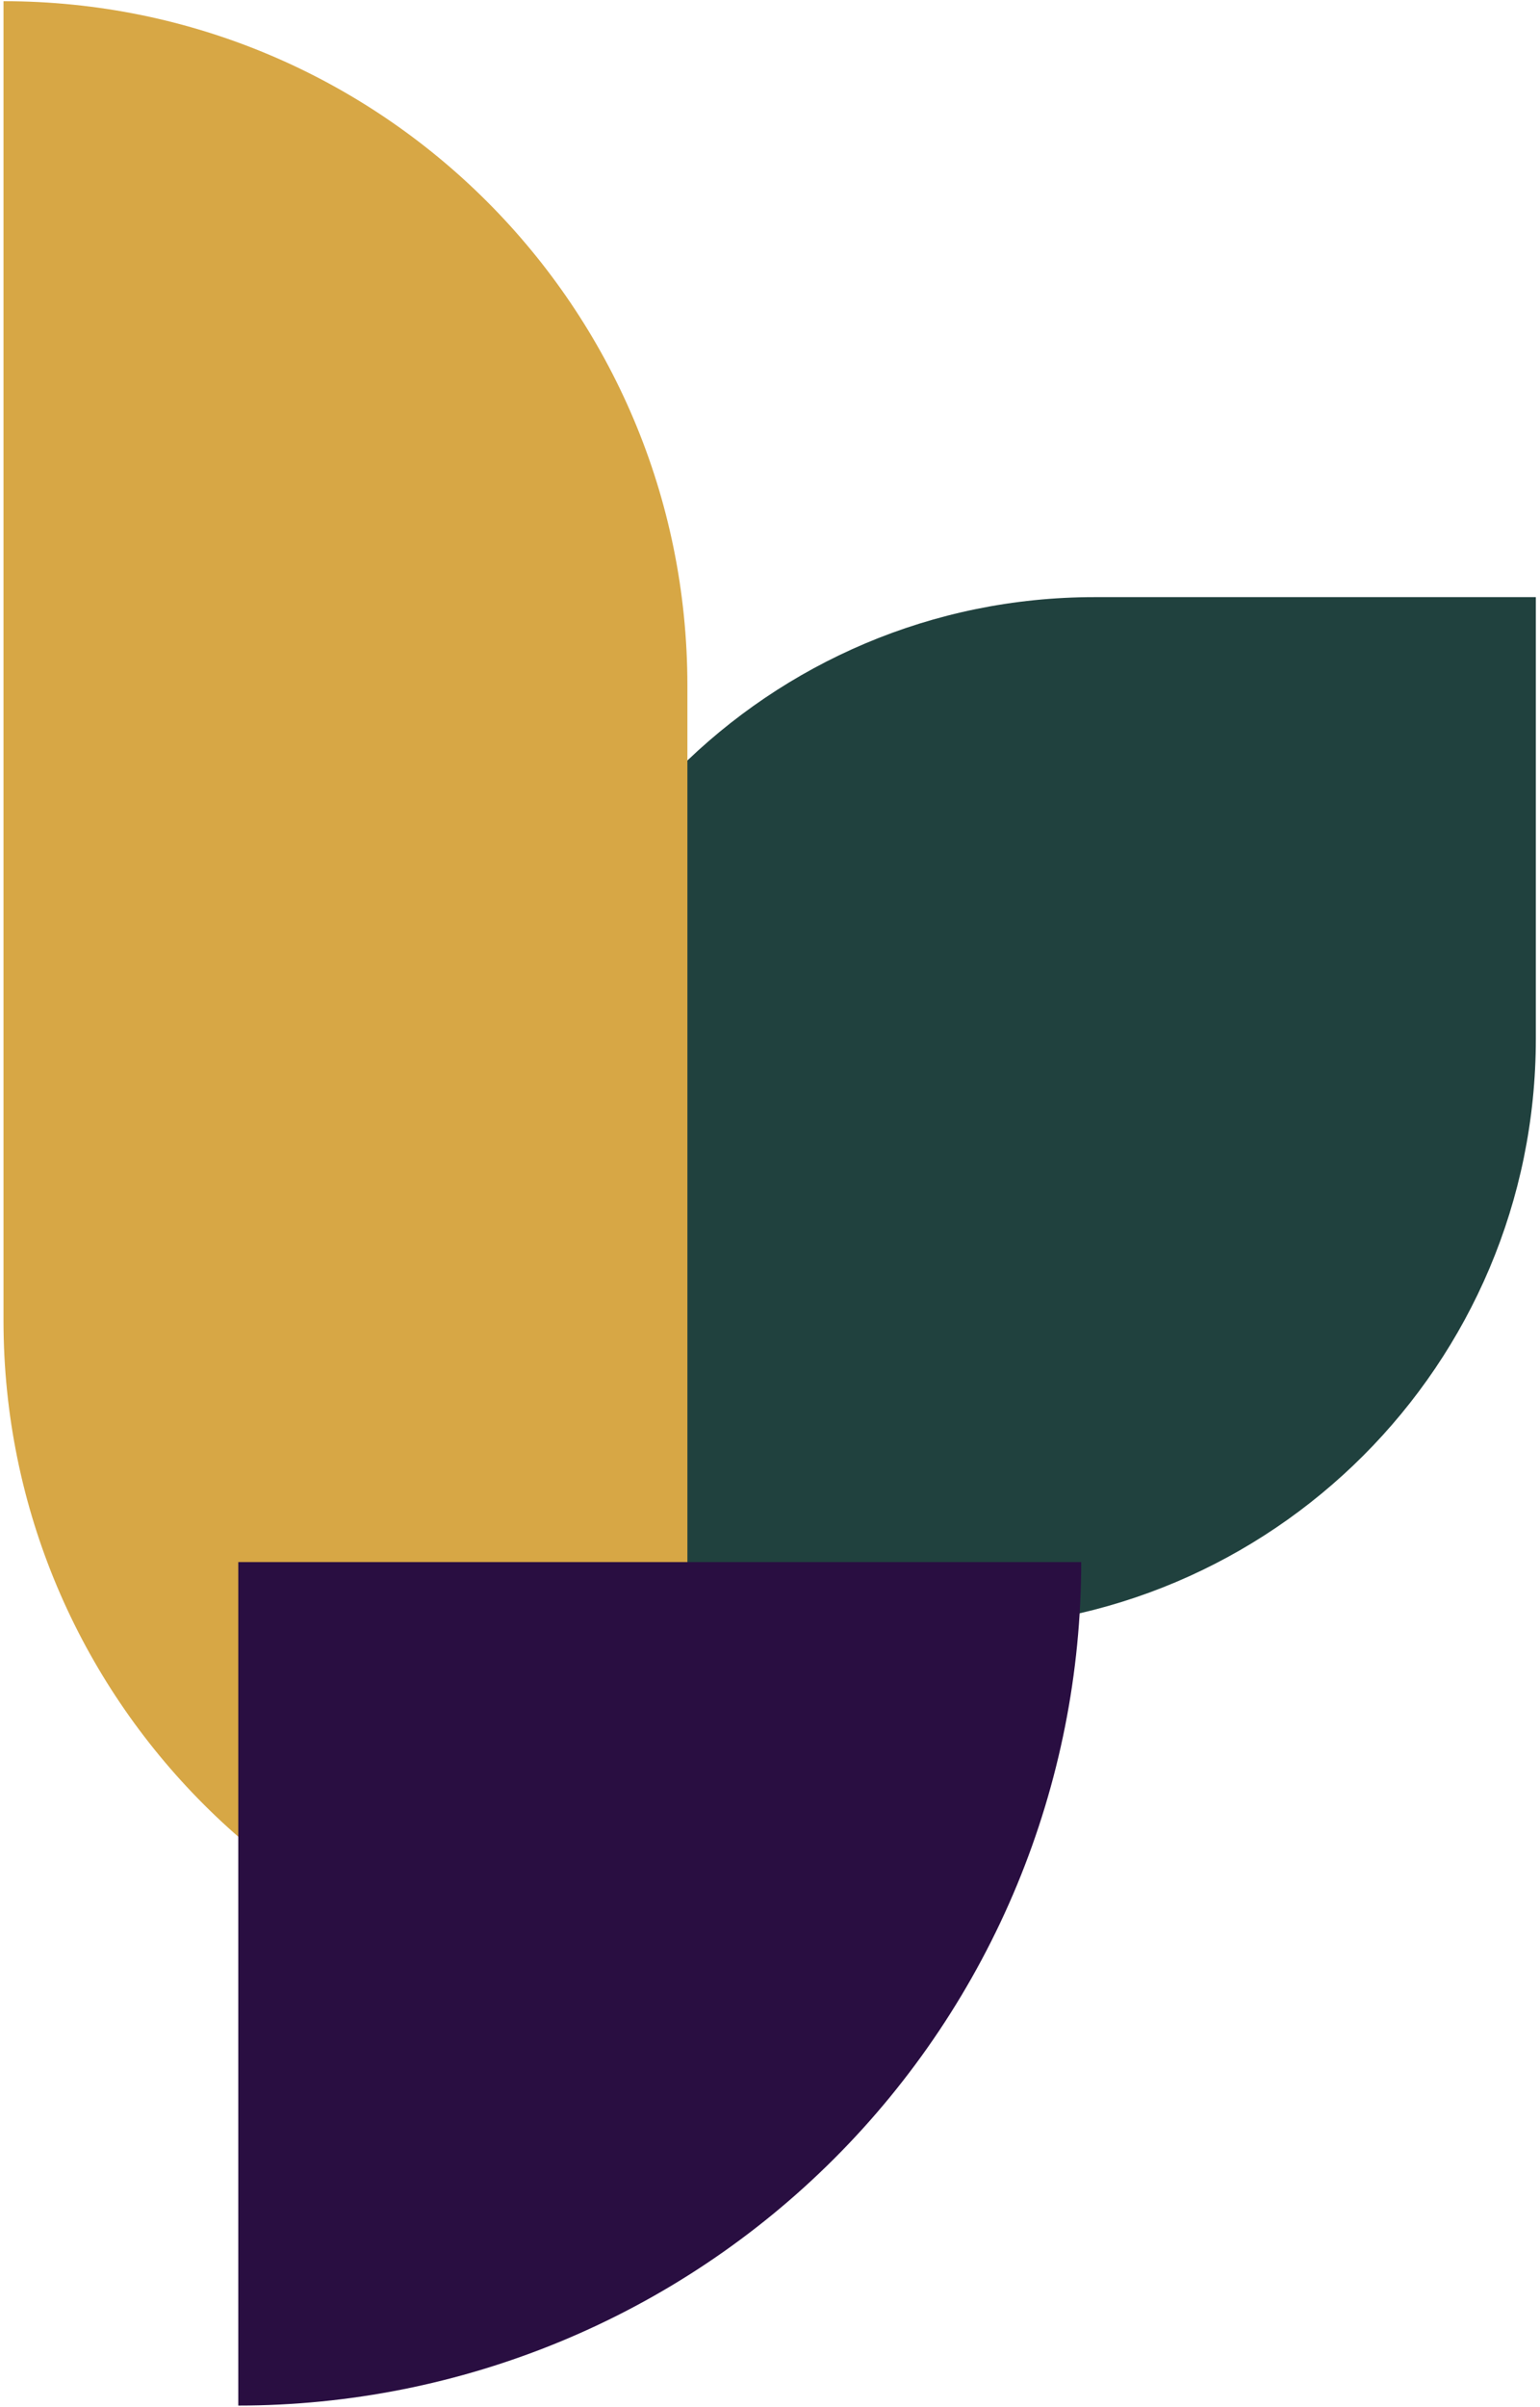 <?xml version="1.0" encoding="UTF-8"?> <svg xmlns="http://www.w3.org/2000/svg" width="201" height="314" viewBox="0 0 201 314" fill="none"><path d="M65.94 154.813C65.94 112.329 100.38 77.888 142.865 77.888H200.457V135.484C200.457 177.968 166.016 212.409 123.532 212.409H65.94V154.813Z" fill="#20413E"></path><path d="M0.457 0.155C49.755 0.155 89.718 40.118 89.718 89.416V261.518C40.421 261.518 0.457 221.554 0.457 172.256V0.155Z" fill="#D7A745"></path><path d="M141.119 203.753C141.119 218.202 138.274 232.508 132.745 245.857C127.216 259.205 119.111 271.333 108.895 281.55C98.679 291.766 86.55 299.87 73.202 305.399C59.853 310.928 45.547 313.774 31.099 313.774V203.753H141.119Z" fill="#290E41"></path></svg> 